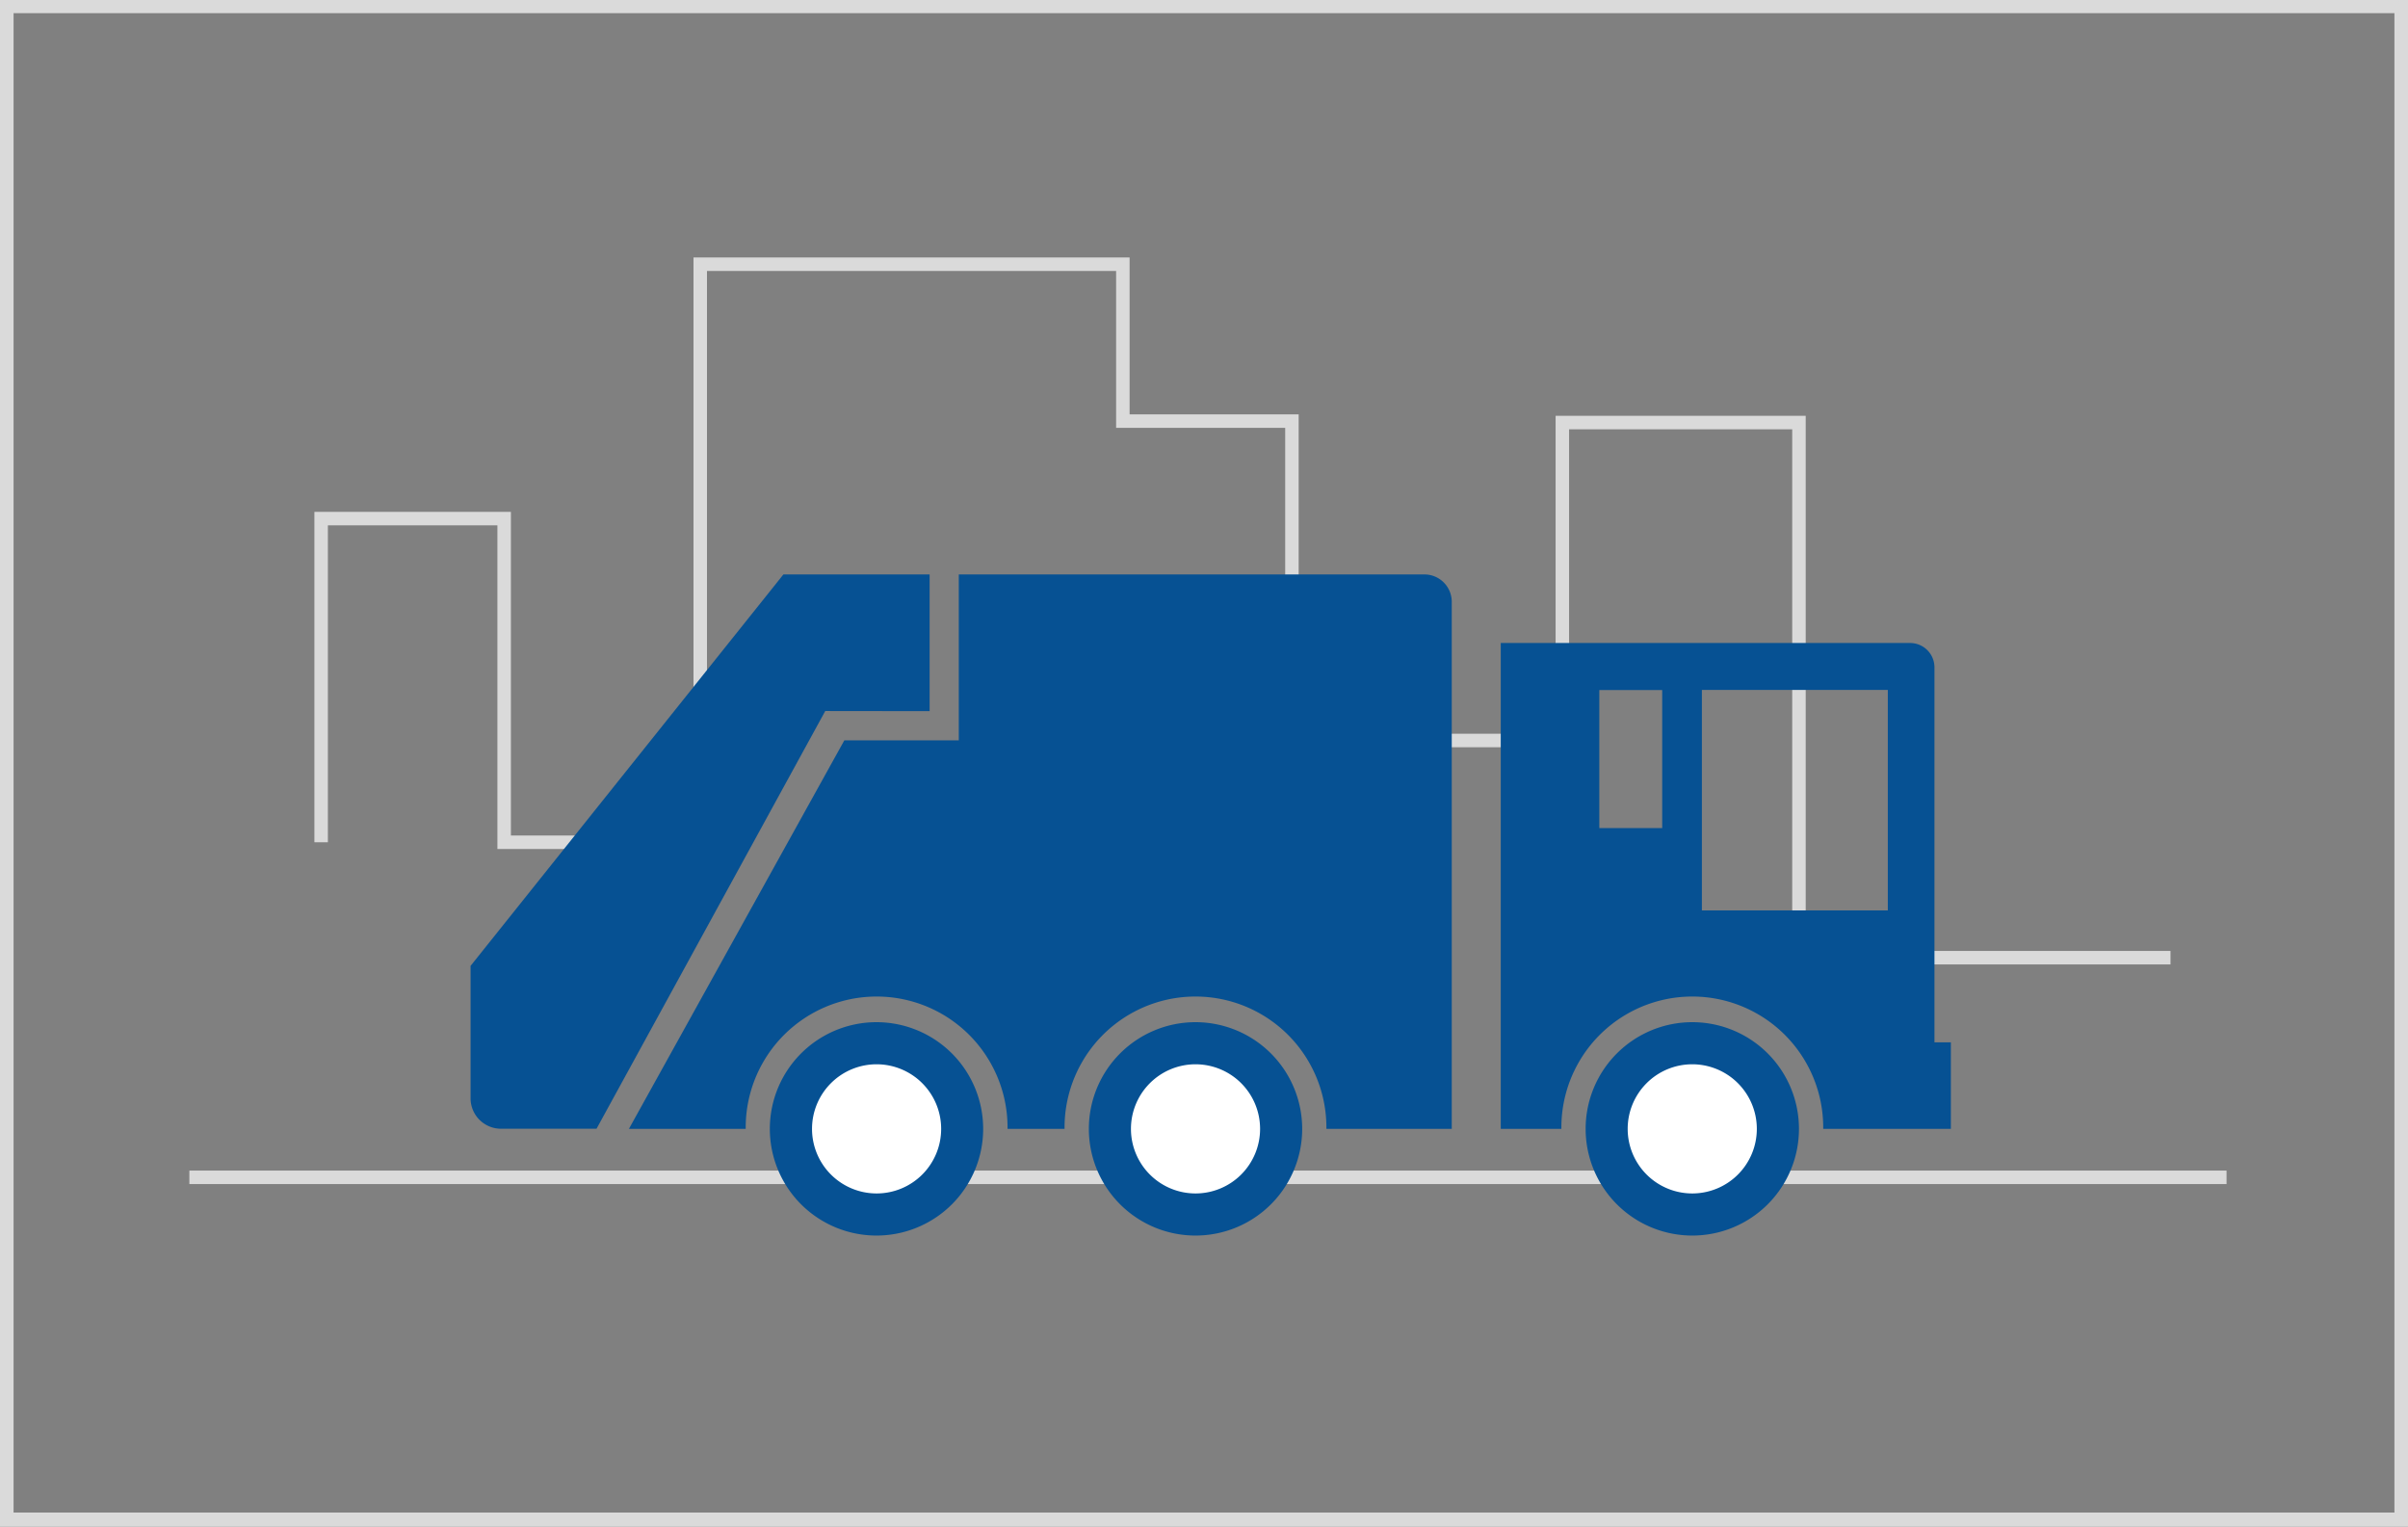 <svg xmlns="http://www.w3.org/2000/svg" viewBox="0 0 568 360">
  <rect x="0" y="0" width="568" height="360" fill="#808080" stroke="none"/>
  <title>food waste arrives</title>
  <g id="Layer_2" data-name="Layer 2">
    <g id="Layer_1-2" data-name="Layer 1">
      <g>
        <path d="M525.2,277.65H44.67" fill="none" stroke="#dadada" stroke-miterlimit="10" stroke-width="3.18"/>
        <path d="M564.8,3.1V356.7H3.2V3.1ZM568,0H0V360H568Z" fill="#dadada"/>
        <polyline points="306.71 174.63 368.53 174.63 368.53 99.65 424.34 99.65 424.34 225.85 511.98 225.85" fill="none" stroke="#dadada" stroke-miterlimit="10" stroke-width="3.18"/>
        <polyline points="304.74 171.88 304.74 99.31 264.86 99.31 264.86 62.31 165.17 62.31 165.17 198.63 118.92 198.63 118.92 122.3 75.75 122.3 75.75 198.63" fill="none" stroke="#dadada" stroke-miterlimit="10" stroke-width="3.18"/>
        <circle cx="206.74" cy="266.22" r="18.54" fill="#fff"/>
        <circle cx="281.95" cy="266.22" r="18.54" fill="#fff"/>
        <circle cx="399.18" cy="266.22" r="18.54" fill="#fff"/>
        <g>
          <path d="M399.18,241.06a25.16,25.16,0,1,0,25.16,25.16h0a25.16,25.16,0,0,0-25.16-25.16Zm0,40.39a15.23,15.23,0,1,1,15.22-15.23h0A15.22,15.22,0,0,1,399.18,281.45Z" fill="#065193"/>
          <path d="M206.74,241.06a25.16,25.16,0,1,0,25.17,25.16,25.17,25.17,0,0,0-25.17-25.16Zm0,40.39A15.23,15.23,0,1,1,222,266.22h0a15.22,15.22,0,0,1-15.22,15.23Z" fill="#065193"/>
          <path d="M219.28,167.71V135.47H184.79L111,227.78V259a7.18,7.18,0,0,0,7.18,7.19h22.53l53.95-98.51Z" fill="#065193"/>
          <path d="M282,241.06a25.16,25.16,0,1,0,25.16,25.16A25.17,25.17,0,0,0,282,241.06Zm0,40.39a15.23,15.23,0,1,1,15.23-15.23h0A15.23,15.23,0,0,1,282,281.45Z" fill="#065193"/>
          <path d="M336,135.47H226.16V174.6h-27l-50.81,91.62h27.55a30.88,30.88,0,0,1,61.76-.65v.65h13.45a30.88,30.88,0,0,1,61.76-.65v.65h29.57V141.9A6.45,6.45,0,0,0,336,135.47Z" fill="#065193"/>
          <path d="M456.3,245.82l0-88.43a5.74,5.74,0,0,0-5.75-5.75H354V266.22H368.3a30.88,30.88,0,0,1,61.76-.65v.65h30.11v-20.4Zm-64.22-50.54H377.25V162.74h14.83ZM445.3,214.7H401.44v-52H445.3Z" fill="#065193"/>
        </g>
      </g>
    </g>
  </g>
</svg>
